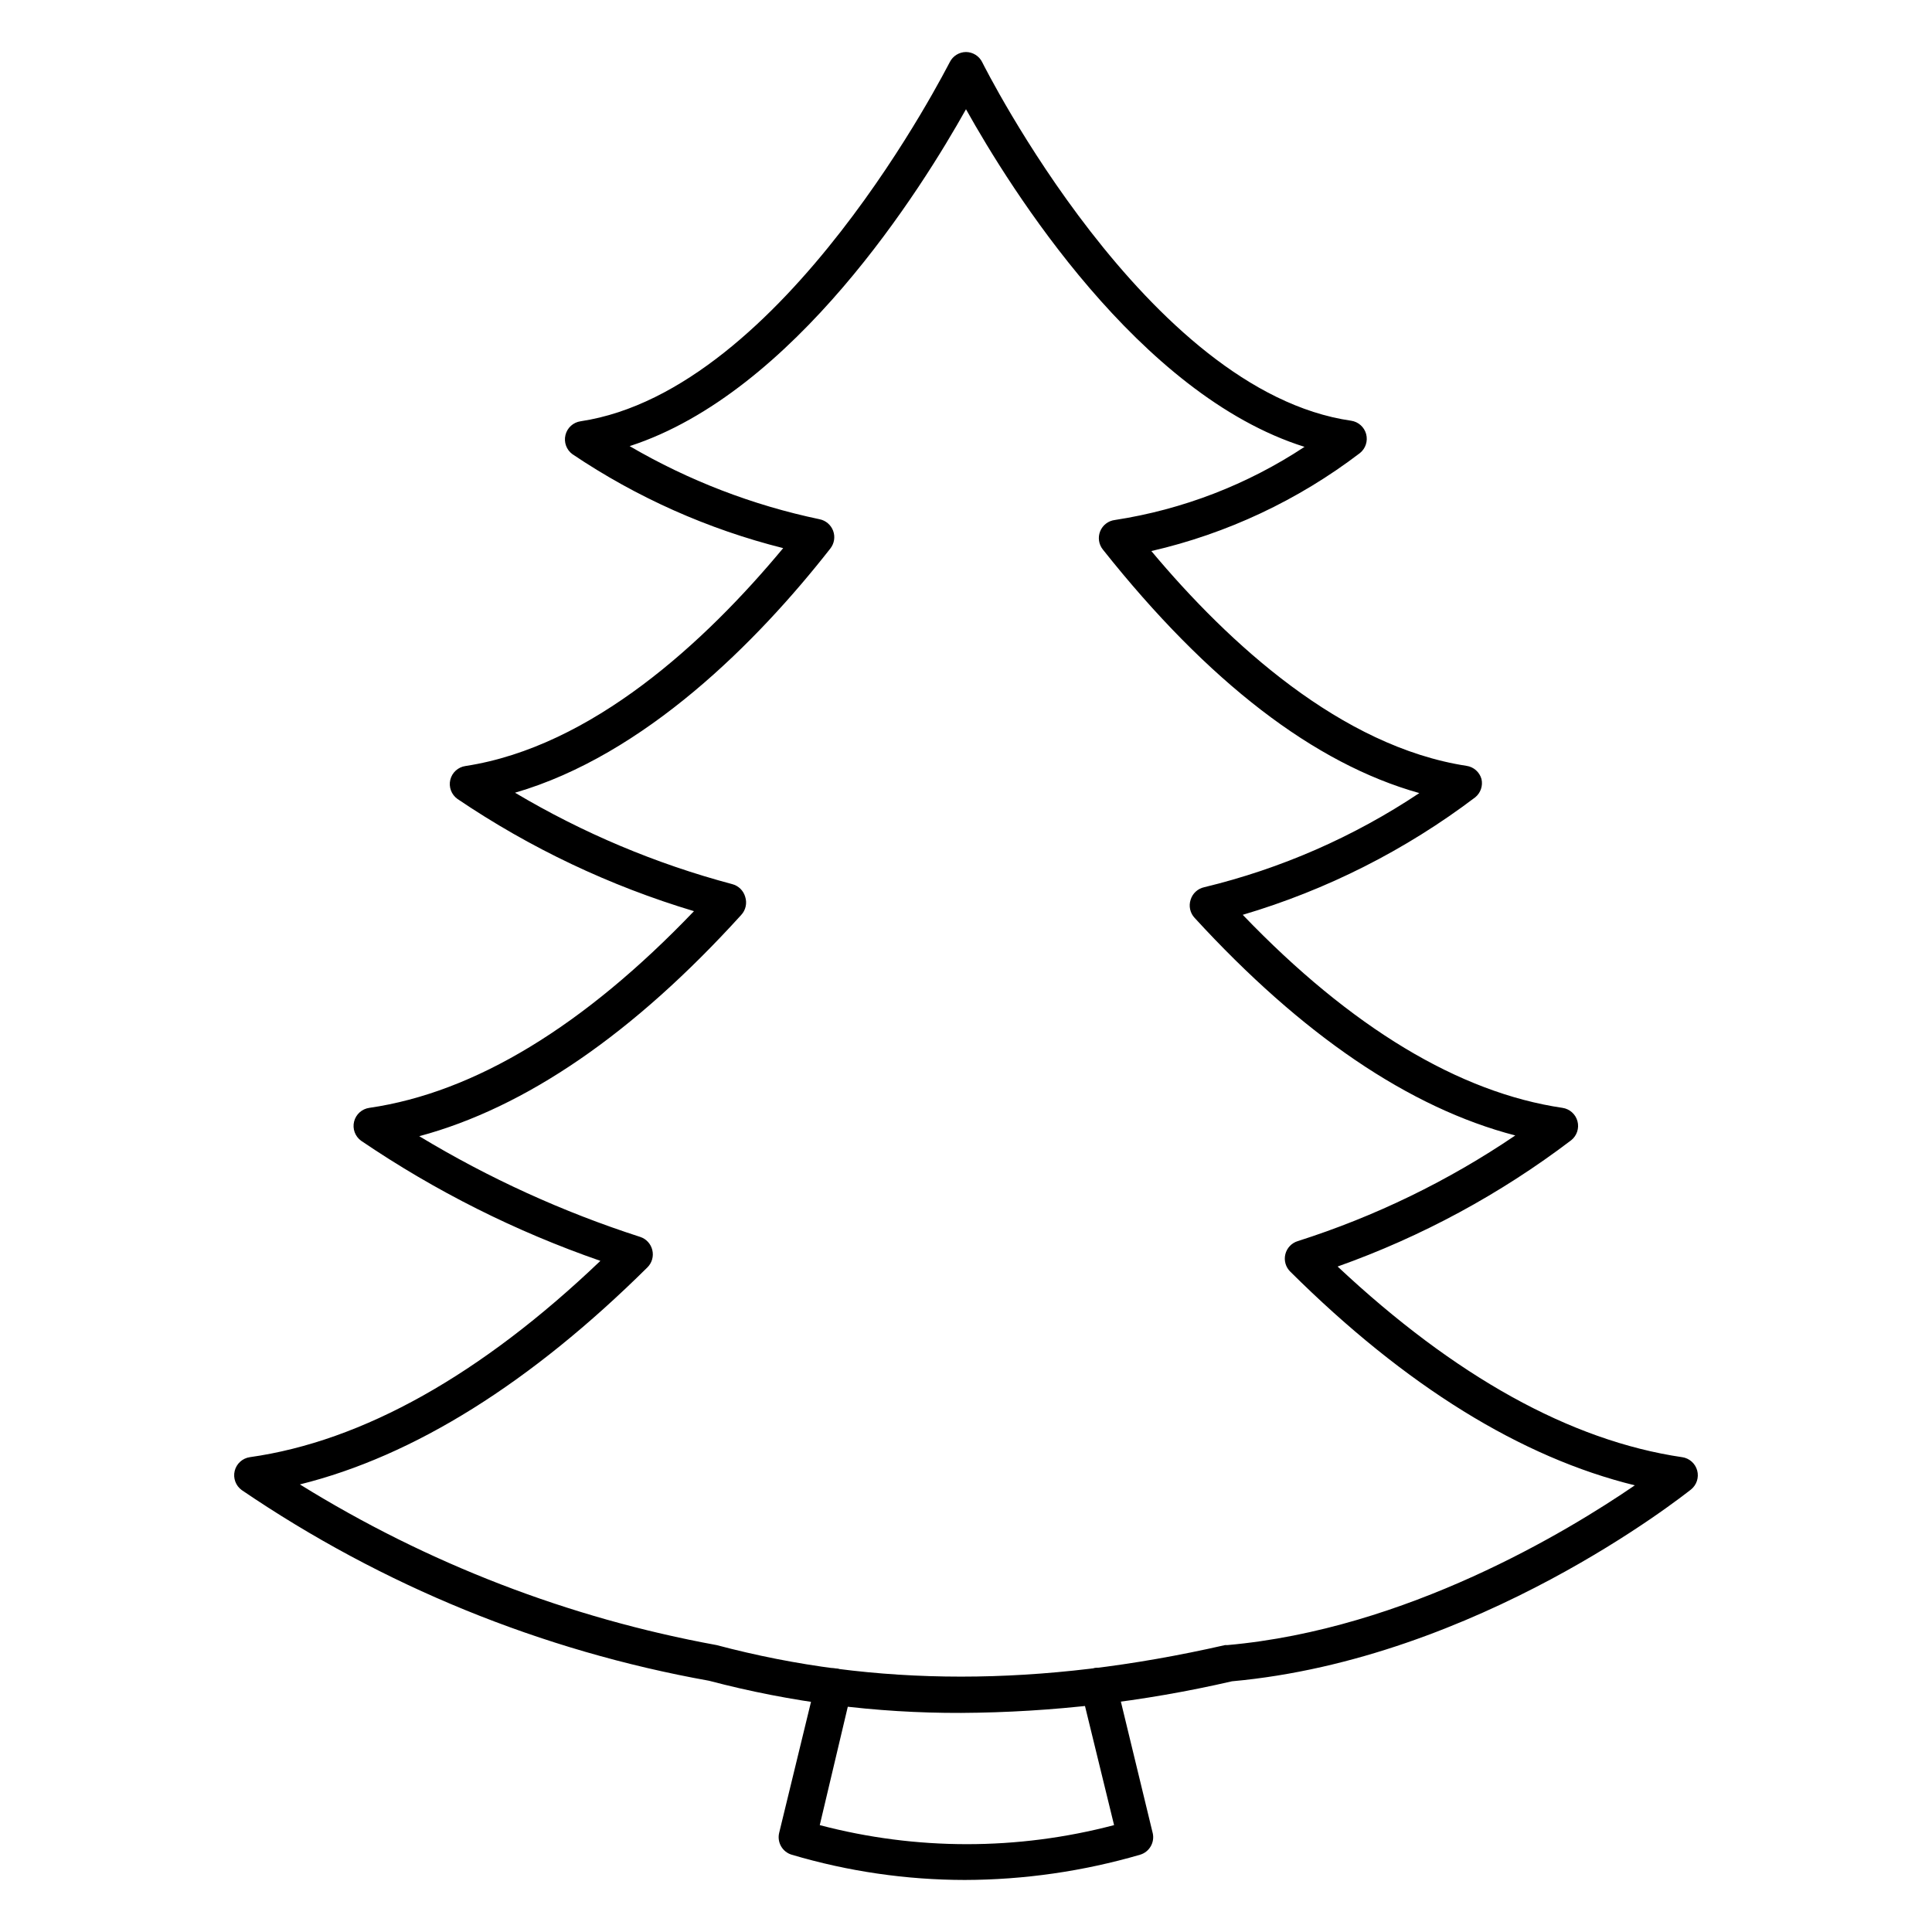 <?xml version="1.0" encoding="UTF-8"?>
<!-- Uploaded to: ICON Repo, www.svgrepo.com, Generator: ICON Repo Mixer Tools -->
<svg fill="#000000" width="800px" height="800px" version="1.1" viewBox="144 144 512 512" xmlns="http://www.w3.org/2000/svg">
 <g>
  <path d="m398.69 597.94c-22.547 0.082-45.004-2.781-66.805-8.527-44.367-7.949-86.559-25.164-123.82-50.523-1.598-1.156-2.336-3.164-1.871-5.078 0.469-1.914 2.051-3.356 4.004-3.644 29.938-4.215 61.375-21.895 92.914-52.027-22.441-7.781-43.762-18.48-63.414-31.828-1.602-1.16-2.336-3.176-1.855-5.094 0.48-1.918 2.078-3.352 4.035-3.625 27.953-4.07 56.875-21.652 86.035-52.125-22.281-6.676-43.418-16.707-62.684-29.742-1.609-1.152-2.359-3.164-1.891-5.086 0.473-1.918 2.066-3.356 4.019-3.637 33.477-5.133 63.559-32.891 84.195-57.742-19.918-5-38.82-13.426-55.855-24.898-1.59-1.164-2.316-3.176-1.84-5.09 0.473-1.918 2.066-3.356 4.019-3.633 54.016-8.137 97.273-94.27 97.809-95.141 0.809-1.648 2.477-2.699 4.312-2.715 1.832 0.016 3.504 1.066 4.309 2.715 0.438 0.871 43.598 87.199 97.758 94.996h0.004c1.906 0.281 3.465 1.664 3.973 3.523 0.504 1.863-0.145 3.848-1.648 5.051-16.367 12.492-35.211 21.348-55.273 25.965 20.586 24.609 50.43 51.836 83.516 56.922 1.898 0.273 3.453 1.641 3.973 3.488 0.418 1.797-0.223 3.676-1.648 4.844-18.492 14.012-39.371 24.566-61.621 31.148 28.777 29.988 57.457 47.137 84.73 51.156 1.906 0.281 3.465 1.664 3.973 3.527 0.504 1.859-0.145 3.844-1.648 5.047-18.789 14.281-39.672 25.574-61.91 33.477 31.004 29.066 61.668 46.168 91.316 50.527v-0.004c1.906 0.281 3.465 1.664 3.973 3.527 0.504 1.859-0.145 3.844-1.648 5.047-2.277 1.746-56.484 44.91-121.64 50.82-23.551 5.434-47.625 8.246-71.793 8.379zm-175.22-60.555c33.828 20.98 71.293 35.426 110.45 42.582 41.953 11.141 85.84 11.141 134.72 0h0.629c47.426-4.215 90.152-30.133 107.98-42.34-30.031-7.363-60.695-26.207-91.312-56.629-1.219-1.199-1.719-2.949-1.309-4.609 0.406-1.66 1.66-2.984 3.293-3.481 20.465-6.516 39.879-15.945 57.648-28-28-7.266-56.535-26.645-84.969-57.648-1.219-1.297-1.629-3.156-1.066-4.844 0.516-1.664 1.887-2.922 3.586-3.293 20.324-4.902 39.625-13.348 57.016-24.949-27.855-7.801-56-29.453-83.855-64.527-1.102-1.363-1.379-3.215-0.727-4.844 0.66-1.645 2.168-2.797 3.926-3.004 17.945-2.762 35.082-9.371 50.234-19.379-43.938-13.805-77.992-68.496-89.715-89.473-11.676 20.879-45.535 75.137-89.137 89.281 15.625 9.125 32.621 15.668 50.332 19.375 1.652 0.332 3.016 1.496 3.602 3.078 0.582 1.582 0.301 3.352-0.742 4.676-19.379 24.754-49.219 54.742-83.566 64.719 17.973 10.691 37.34 18.844 57.551 24.223 1.656 0.426 2.965 1.699 3.441 3.34 0.559 1.691 0.152 3.551-1.066 4.848-28.531 31.441-57.164 51.059-85.309 58.617v-0.004c18.422 11.137 38.078 20.094 58.566 26.695 1.602 0.527 2.812 1.848 3.199 3.484 0.398 1.637-0.078 3.359-1.262 4.555-30.906 30.617-61.859 50.043-92.137 57.551z"/>
  <path d="m399.71 642.21c-15.531-0.016-30.984-2.266-45.875-6.684-2.492-0.73-3.965-3.293-3.344-5.816l9.688-39.867h0.004c0.297-1.266 1.09-2.359 2.203-3.031 1.109-0.676 2.445-0.875 3.707-0.555 2.59 0.625 4.191 3.219 3.582 5.812l-8.43 35.609c25.562 6.731 52.434 6.731 77.996 0l-8.719-35.703c-0.652-2.551 0.855-5.156 3.391-5.863 1.25-0.305 2.574-0.098 3.676 0.574 1.098 0.672 1.887 1.758 2.184 3.012l9.688 40.016 0.004-0.004c0.621 2.523-0.852 5.086-3.344 5.816-15.082 4.391-30.703 6.641-46.41 6.684z"/>
 </g>
</svg>